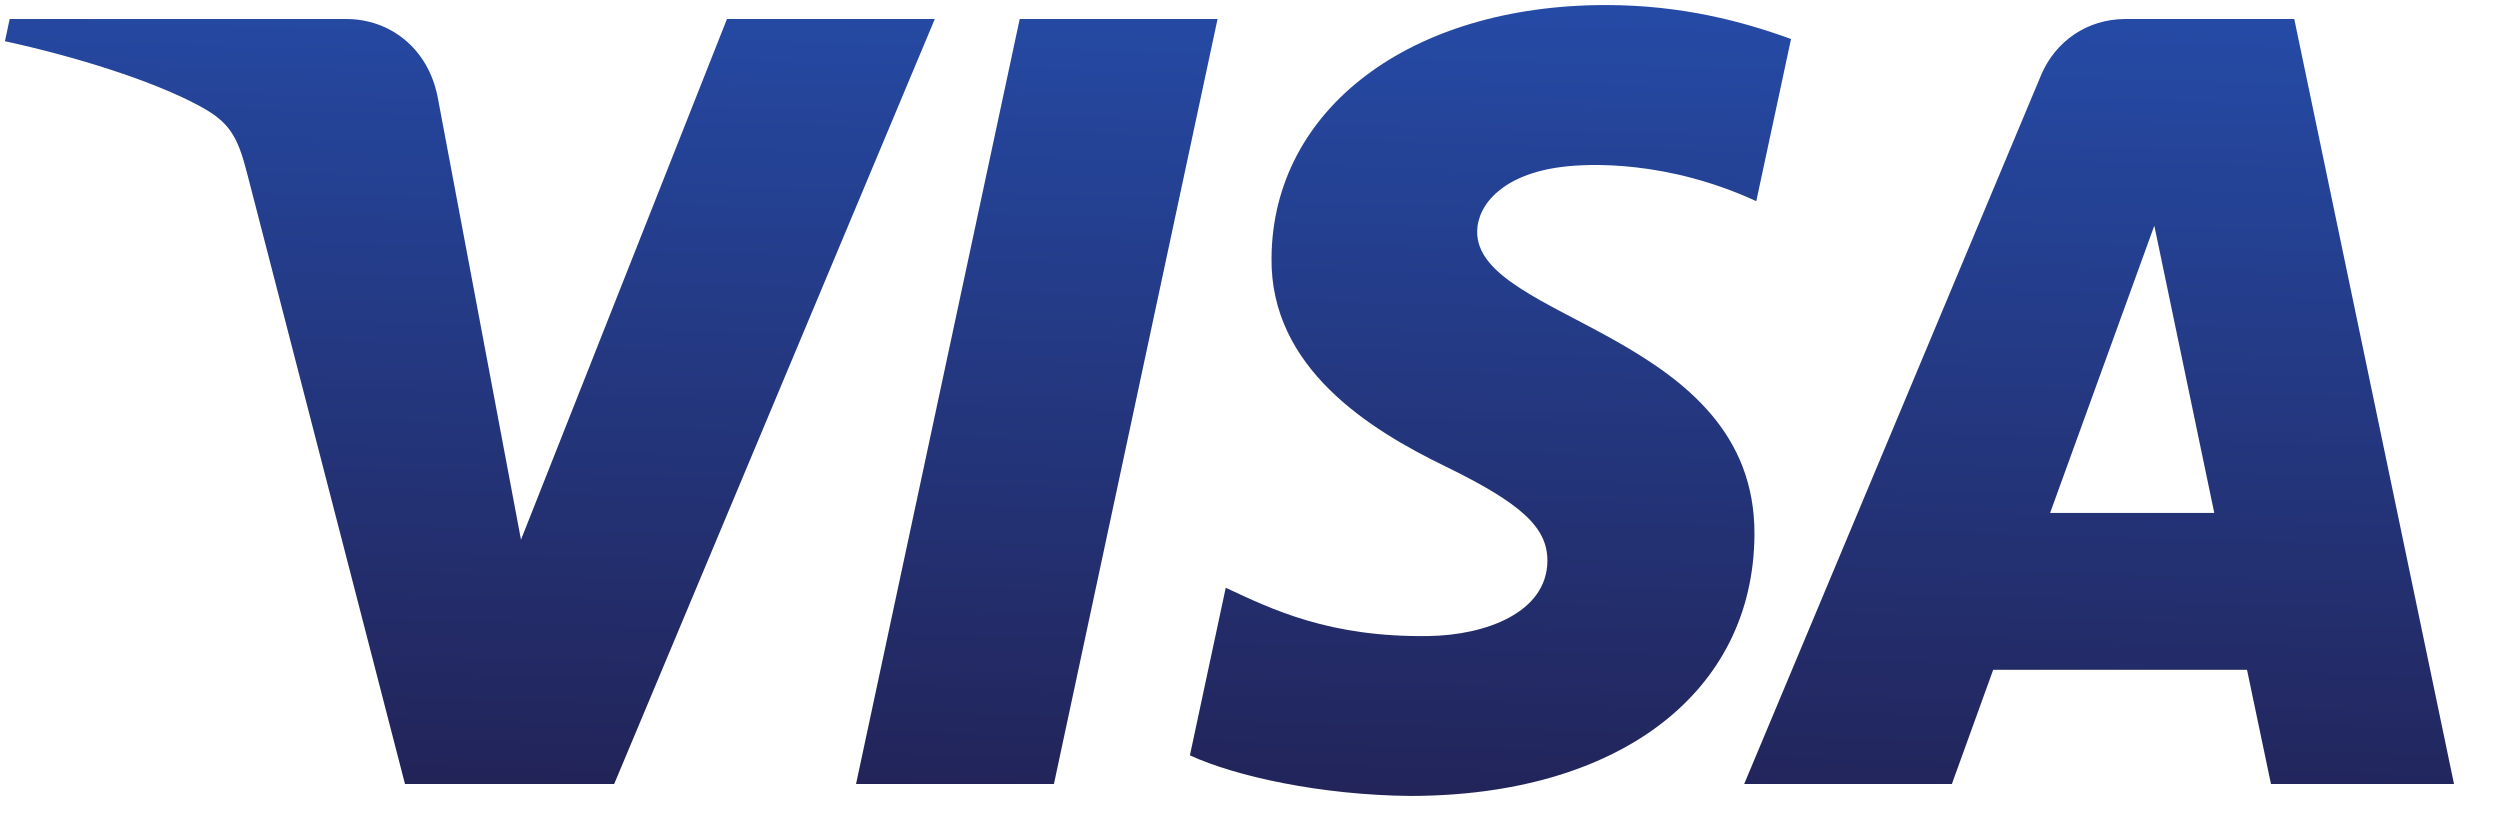 <svg width="51" height="17" viewBox="0 0 51 17" fill="none" xmlns="http://www.w3.org/2000/svg">
<g clip-path="url(#clip0_2311_143)">
<path d="M25.939 5.261C25.911 7.508 27.942 8.763 29.473 9.508C31.045 10.273 31.573 10.764 31.567 11.448C31.555 12.495 30.313 12.957 29.15 12.975C27.122 13.007 25.942 12.428 25.005 11.99L24.274 15.409C25.215 15.842 26.956 16.22 28.763 16.237C33.002 16.237 35.776 14.144 35.791 10.899C35.808 6.781 30.095 6.553 30.134 4.712C30.148 4.154 30.68 3.558 31.847 3.407C32.425 3.33 34.02 3.272 35.828 4.104L36.537 0.796C35.565 0.442 34.315 0.103 32.76 0.103C28.769 0.103 25.962 2.224 25.939 5.261ZM43.356 0.388C42.582 0.388 41.929 0.84 41.638 1.533L35.581 15.994H39.818L40.661 13.664H45.839L46.328 15.994H50.062L46.803 0.388H43.356ZM43.948 4.604L45.171 10.464H41.822L43.948 4.604ZM20.802 0.388L17.463 15.994H21.5L24.838 0.388H20.802ZM14.83 0.388L10.628 11.01L8.928 1.978C8.729 0.97 7.941 0.388 7.066 0.388H0.197L0.101 0.841C1.511 1.147 3.113 1.641 4.084 2.169C4.678 2.492 4.847 2.774 5.042 3.54L8.262 15.994H12.529L19.07 0.388H14.83Z" fill="url(#paint0_linear_2311_143)"/>
</g>
<defs>
<linearGradient id="paint0_linear_2311_143" x1="23.07" y1="16.561" x2="23.537" y2="-0.009" gradientUnits="userSpaceOnUse">
<stop stop-color="#222357"/>
<stop offset="1" stop-color="#254AA5"/>
</linearGradient>
<clipPath id="clip0_2311_143">
<rect width="49.961" height="16.198" fill="white" transform="translate(0.101 0.103)"/>
</clipPath>
</defs>
</svg>
